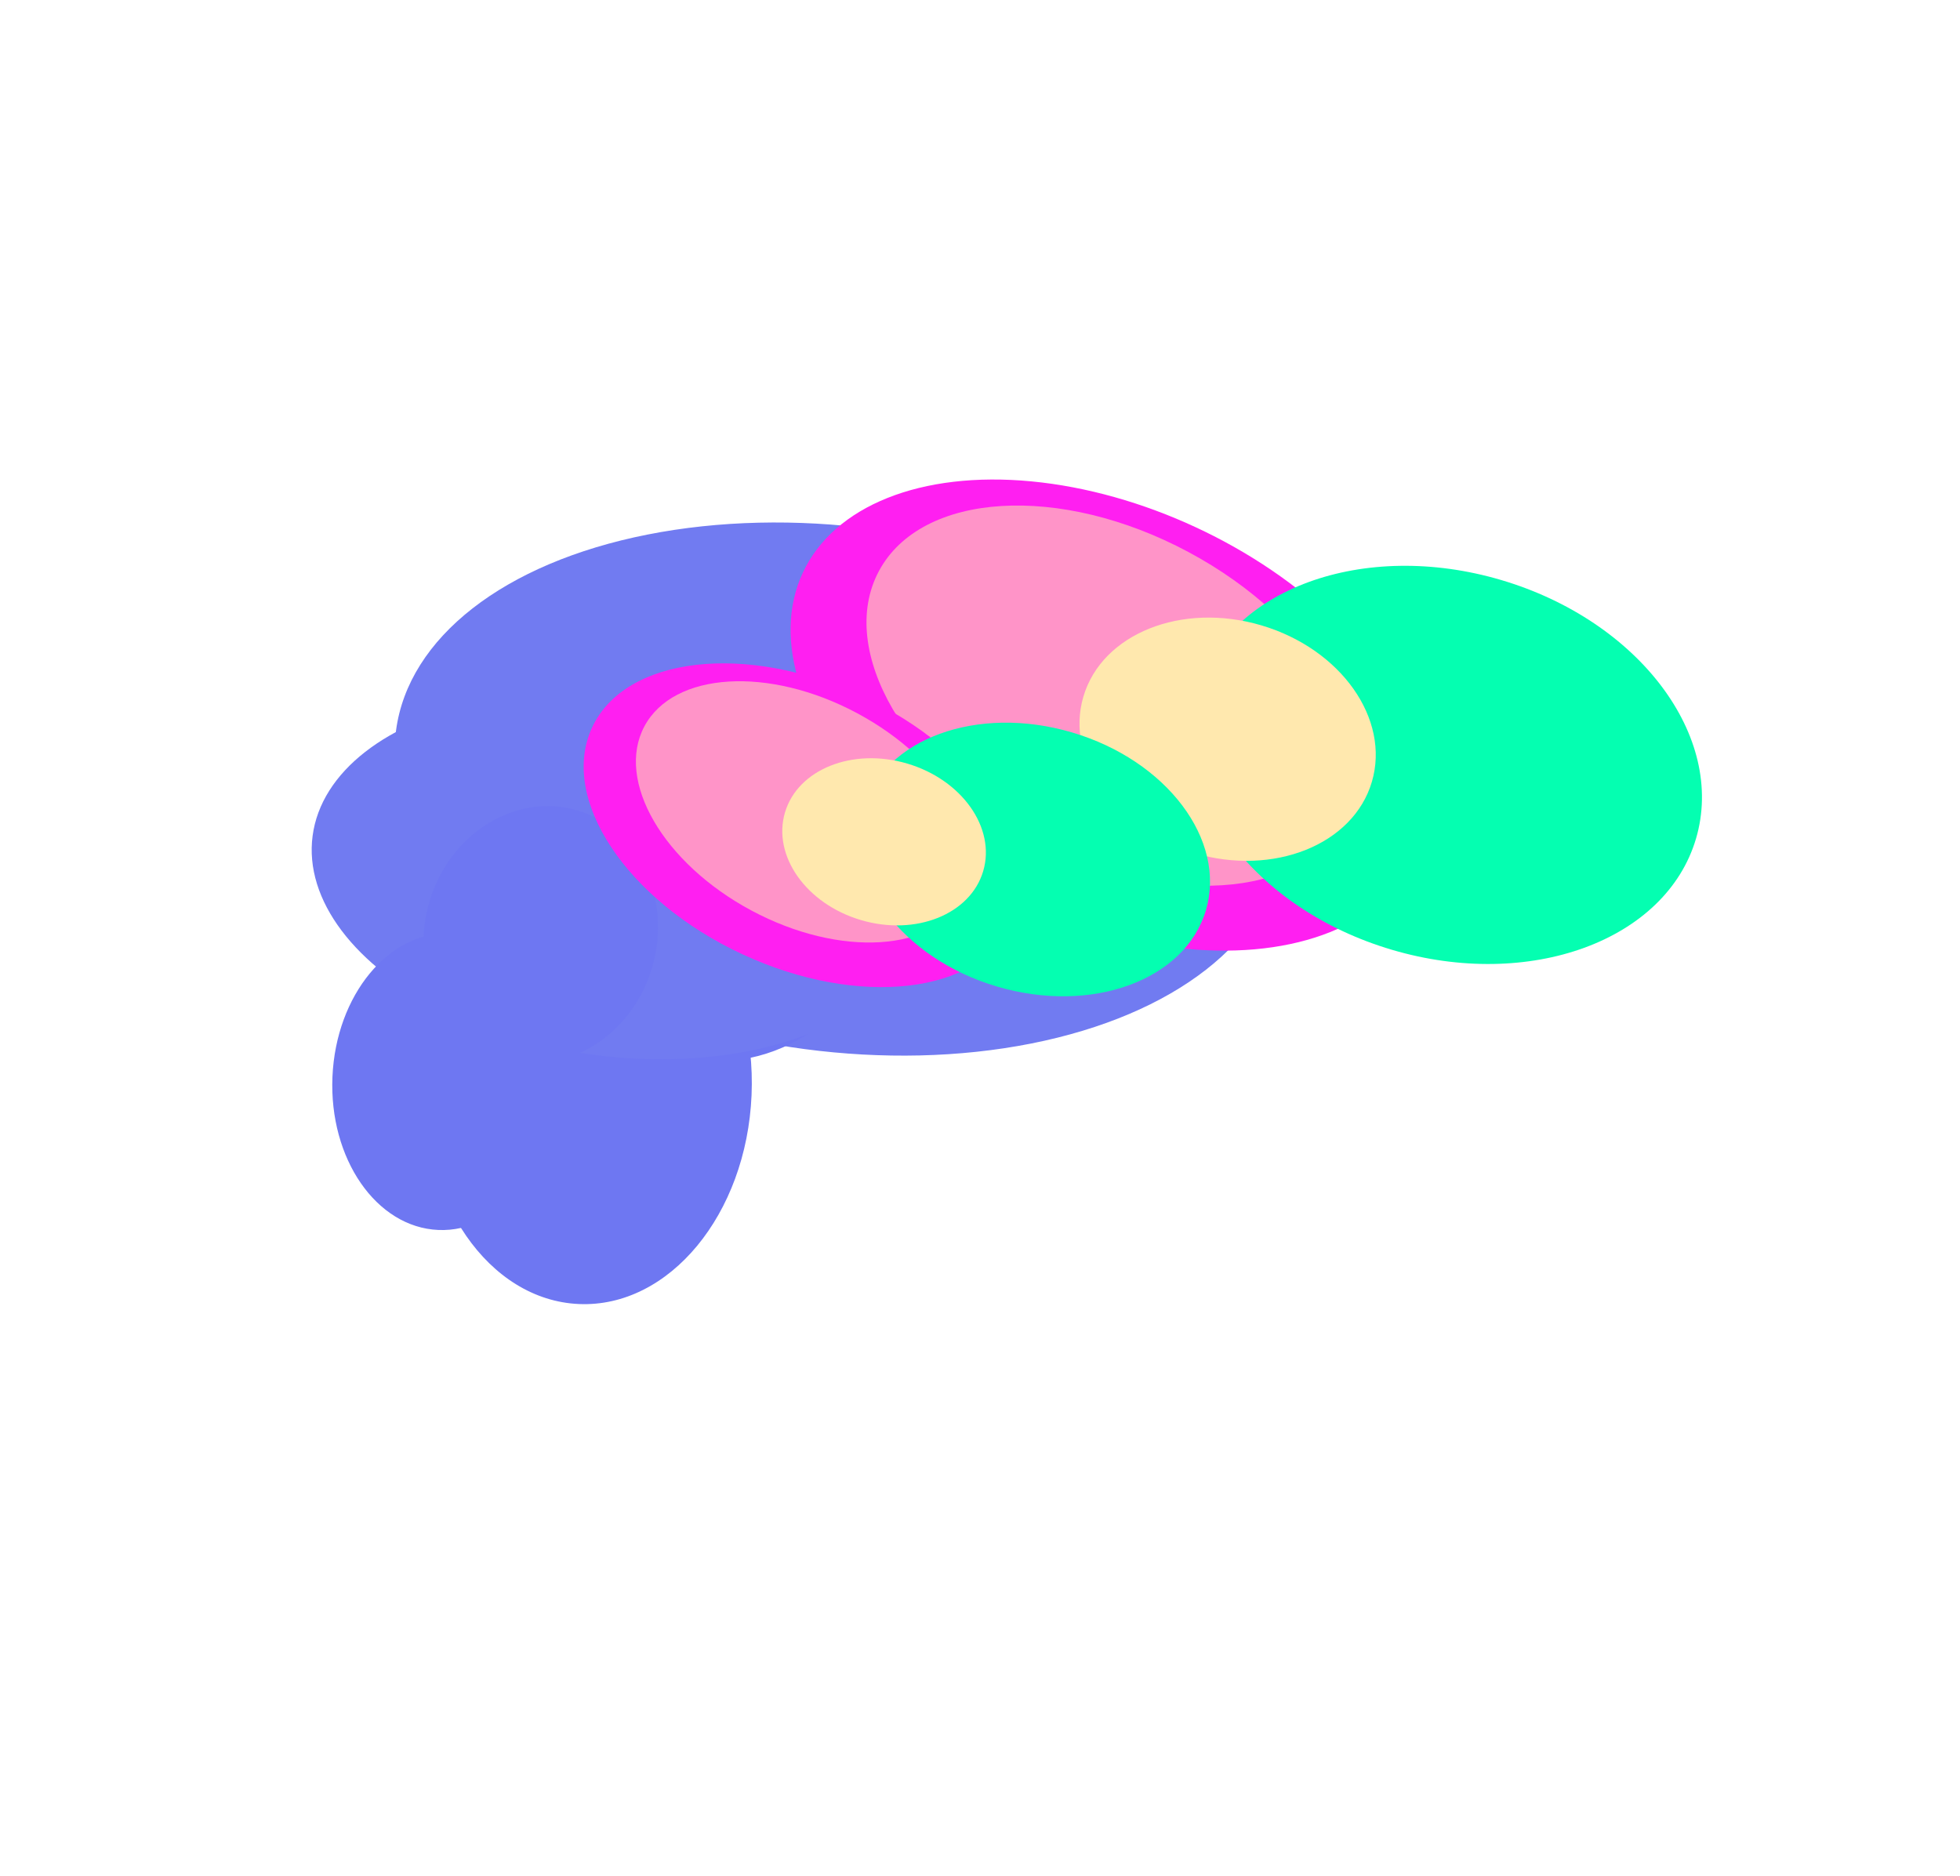 <?xml version="1.0" encoding="UTF-8"?> <svg xmlns="http://www.w3.org/2000/svg" width="933" height="893" viewBox="0 0 933 893" fill="none"> <g filter="url(#filter0_f_855_3310)"> <ellipse cx="399.506" cy="375.631" rx="212.818" ry="124.878" transform="rotate(-172.481 399.506 375.631)" fill="#717BF1"></ellipse> </g> <g filter="url(#filter1_f_855_3310)"> <ellipse cx="346.571" cy="416.174" rx="80.44" ry="89.701" transform="rotate(-163.521 346.571 416.174)" fill="#6E77F2"></ellipse> </g> <g filter="url(#filter2_f_855_3310)"> <ellipse cx="280.013" cy="518.047" rx="77.814" ry="102.831" transform="rotate(-177.543 280.013 518.047)" fill="#6E77F2"></ellipse> </g> <g filter="url(#filter3_f_855_3310)"> <ellipse cx="527.759" cy="340.411" rx="160.604" ry="98.546" transform="rotate(-155.044 527.759 340.411)" fill="#FF1FF1"></ellipse> </g> <g filter="url(#filter4_f_855_3310)"> <ellipse cx="529.141" cy="331.157" rx="125.636" ry="77.538" transform="rotate(-151.831 529.141 331.157)" fill="#FF94C8"></ellipse> </g> <g filter="url(#filter5_f_855_3310)"> <ellipse cx="688.574" cy="364.129" rx="123.839" ry="91.774" transform="rotate(-163.521 688.574 364.129)" fill="#04FFB1"></ellipse> </g> <g filter="url(#filter6_f_855_3310)"> <ellipse cx="584.378" cy="351.899" rx="71.594" ry="56.529" transform="rotate(-163.521 584.378 351.899)" fill="#FFE8AE"></ellipse> </g> <g filter="url(#filter7_f_855_3310)"> <ellipse cx="293.797" cy="417.056" rx="146.249" ry="85.817" transform="rotate(-172.481 293.797 417.056)" fill="#717BF1"></ellipse> </g> <g filter="url(#filter8_f_855_3310)"> <ellipse cx="257.415" cy="444.917" rx="55.279" ry="61.643" transform="rotate(-163.521 257.415 444.917)" fill="#6E77F2"></ellipse> </g> <g filter="url(#filter9_f_855_3310)"> <ellipse cx="211.678" cy="514.924" rx="53.474" ry="70.666" transform="rotate(-177.543 211.678 514.924)" fill="#6E77F2"></ellipse> </g> <g filter="url(#filter10_f_855_3310)"> <ellipse cx="381.928" cy="392.853" rx="110.368" ry="67.721" transform="rotate(-155.044 381.928 392.853)" fill="#FF1FF1"></ellipse> </g> <g filter="url(#filter11_f_855_3310)"> <ellipse cx="382.878" cy="386.493" rx="86.338" ry="53.284" transform="rotate(-151.831 382.878 386.493)" fill="#FF94C8"></ellipse> </g> <g filter="url(#filter12_f_855_3310)"> <ellipse cx="492.443" cy="409.151" rx="85.103" ry="63.067" transform="rotate(-163.521 492.443 409.151)" fill="#04FFB1"></ellipse> </g> <g filter="url(#filter13_f_855_3310)"> <ellipse cx="420.84" cy="400.747" rx="49.2" ry="38.847" transform="rotate(-163.521 420.84 400.747)" fill="#FFE8AE"></ellipse> </g> <defs> <filter id="filter0_f_855_3310" x="42.759" y="103.589" width="713.494" height="544.083" filterUnits="userSpaceOnUse" color-interpolation-filters="sRGB"> <feFlood flood-opacity="0" result="BackgroundImageFix"></feFlood> <feBlend mode="normal" in="SourceGraphic" in2="BackgroundImageFix" result="shape"></feBlend> <feGaussianBlur stdDeviation="72.558" result="effect1_foregroundBlur_855_3310"></feGaussianBlur> </filter> <filter id="filter1_f_855_3310" x="192.766" y="254.603" width="307.608" height="323.142" filterUnits="userSpaceOnUse" color-interpolation-filters="sRGB"> <feFlood flood-opacity="0" result="BackgroundImageFix"></feFlood> <feBlend mode="normal" in="SourceGraphic" in2="BackgroundImageFix" result="shape"></feBlend> <feGaussianBlur stdDeviation="36.279" result="effect1_foregroundBlur_855_3310"></feGaussianBlur> </filter> <filter id="filter2_f_855_3310" x="129.586" y="342.697" width="300.855" height="350.699" filterUnits="userSpaceOnUse" color-interpolation-filters="sRGB"> <feFlood flood-opacity="0" result="BackgroundImageFix"></feFlood> <feBlend mode="normal" in="SourceGraphic" in2="BackgroundImageFix" result="shape"></feBlend> <feGaussianBlur stdDeviation="36.279" result="effect1_foregroundBlur_855_3310"></feGaussianBlur> </filter> <filter id="filter3_f_855_3310" x="267.452" y="119.433" width="520.612" height="441.957" filterUnits="userSpaceOnUse" color-interpolation-filters="sRGB"> <feFlood flood-opacity="0" result="BackgroundImageFix"></feFlood> <feBlend mode="normal" in="SourceGraphic" in2="BackgroundImageFix" result="shape"></feBlend> <feGaussianBlur stdDeviation="54.419" result="effect1_foregroundBlur_855_3310"></feGaussianBlur> </filter> <filter id="filter4_f_855_3310" x="339.903" y="168.1" width="378.476" height="326.115" filterUnits="userSpaceOnUse" color-interpolation-filters="sRGB"> <feFlood flood-opacity="0" result="BackgroundImageFix"></feFlood> <feBlend mode="normal" in="SourceGraphic" in2="BackgroundImageFix" result="shape"></feBlend> <feGaussianBlur stdDeviation="36.279" result="effect1_foregroundBlur_855_3310"></feGaussianBlur> </filter> <filter id="filter5_f_855_3310" x="458.139" y="160.51" width="460.87" height="407.237" filterUnits="userSpaceOnUse" color-interpolation-filters="sRGB"> <feFlood flood-opacity="0" result="BackgroundImageFix"></feFlood> <feBlend mode="normal" in="SourceGraphic" in2="BackgroundImageFix" result="shape"></feBlend> <feGaussianBlur stdDeviation="54.419" result="effect1_foregroundBlur_855_3310"></feGaussianBlur> </filter> <filter id="filter6_f_855_3310" x="441.301" y="221.438" width="286.151" height="260.921" filterUnits="userSpaceOnUse" color-interpolation-filters="sRGB"> <feFlood flood-opacity="0" result="BackgroundImageFix"></feFlood> <feBlend mode="normal" in="SourceGraphic" in2="BackgroundImageFix" result="shape"></feBlend> <feGaussianBlur stdDeviation="36.279" result="effect1_foregroundBlur_855_3310"></feGaussianBlur> </filter> <filter id="filter7_f_855_3310" x="48.639" y="230.108" width="490.316" height="373.897" filterUnits="userSpaceOnUse" color-interpolation-filters="sRGB"> <feFlood flood-opacity="0" result="BackgroundImageFix"></feFlood> <feBlend mode="normal" in="SourceGraphic" in2="BackgroundImageFix" result="shape"></feBlend> <feGaussianBlur stdDeviation="49.862" result="effect1_foregroundBlur_855_3310"></feGaussianBlur> </filter> <filter id="filter8_f_855_3310" x="151.72" y="333.884" width="211.393" height="222.065" filterUnits="userSpaceOnUse" color-interpolation-filters="sRGB"> <feFlood flood-opacity="0" result="BackgroundImageFix"></feFlood> <feBlend mode="normal" in="SourceGraphic" in2="BackgroundImageFix" result="shape"></feBlend> <feGaussianBlur stdDeviation="24.931" result="effect1_foregroundBlur_855_3310"></feGaussianBlur> </filter> <filter id="filter9_f_855_3310" x="108.306" y="394.422" width="206.748" height="241.002" filterUnits="userSpaceOnUse" color-interpolation-filters="sRGB"> <feFlood flood-opacity="0" result="BackgroundImageFix"></feFlood> <feBlend mode="normal" in="SourceGraphic" in2="BackgroundImageFix" result="shape"></feBlend> <feGaussianBlur stdDeviation="24.931" result="effect1_foregroundBlur_855_3310"></feGaussianBlur> </filter> <filter id="filter10_f_855_3310" x="203.046" y="240.995" width="357.763" height="303.715" filterUnits="userSpaceOnUse" color-interpolation-filters="sRGB"> <feFlood flood-opacity="0" result="BackgroundImageFix"></feFlood> <feBlend mode="normal" in="SourceGraphic" in2="BackgroundImageFix" result="shape"></feBlend> <feGaussianBlur stdDeviation="37.397" result="effect1_foregroundBlur_855_3310"></feGaussianBlur> </filter> <filter id="filter11_f_855_3310" x="252.833" y="274.438" width="260.092" height="224.108" filterUnits="userSpaceOnUse" color-interpolation-filters="sRGB"> <feFlood flood-opacity="0" result="BackgroundImageFix"></feFlood> <feBlend mode="normal" in="SourceGraphic" in2="BackgroundImageFix" result="shape"></feBlend> <feGaussianBlur stdDeviation="24.931" result="effect1_foregroundBlur_855_3310"></feGaussianBlur> </filter> <filter id="filter12_f_855_3310" x="334.085" y="269.224" width="316.712" height="279.855" filterUnits="userSpaceOnUse" color-interpolation-filters="sRGB"> <feFlood flood-opacity="0" result="BackgroundImageFix"></feFlood> <feBlend mode="normal" in="SourceGraphic" in2="BackgroundImageFix" result="shape"></feBlend> <feGaussianBlur stdDeviation="37.397" result="effect1_foregroundBlur_855_3310"></feGaussianBlur> </filter> <filter id="filter13_f_855_3310" x="322.517" y="311.094" width="196.647" height="179.306" filterUnits="userSpaceOnUse" color-interpolation-filters="sRGB"> <feFlood flood-opacity="0" result="BackgroundImageFix"></feFlood> <feBlend mode="normal" in="SourceGraphic" in2="BackgroundImageFix" result="shape"></feBlend> <feGaussianBlur stdDeviation="24.931" result="effect1_foregroundBlur_855_3310"></feGaussianBlur> </filter> </defs> </svg> 